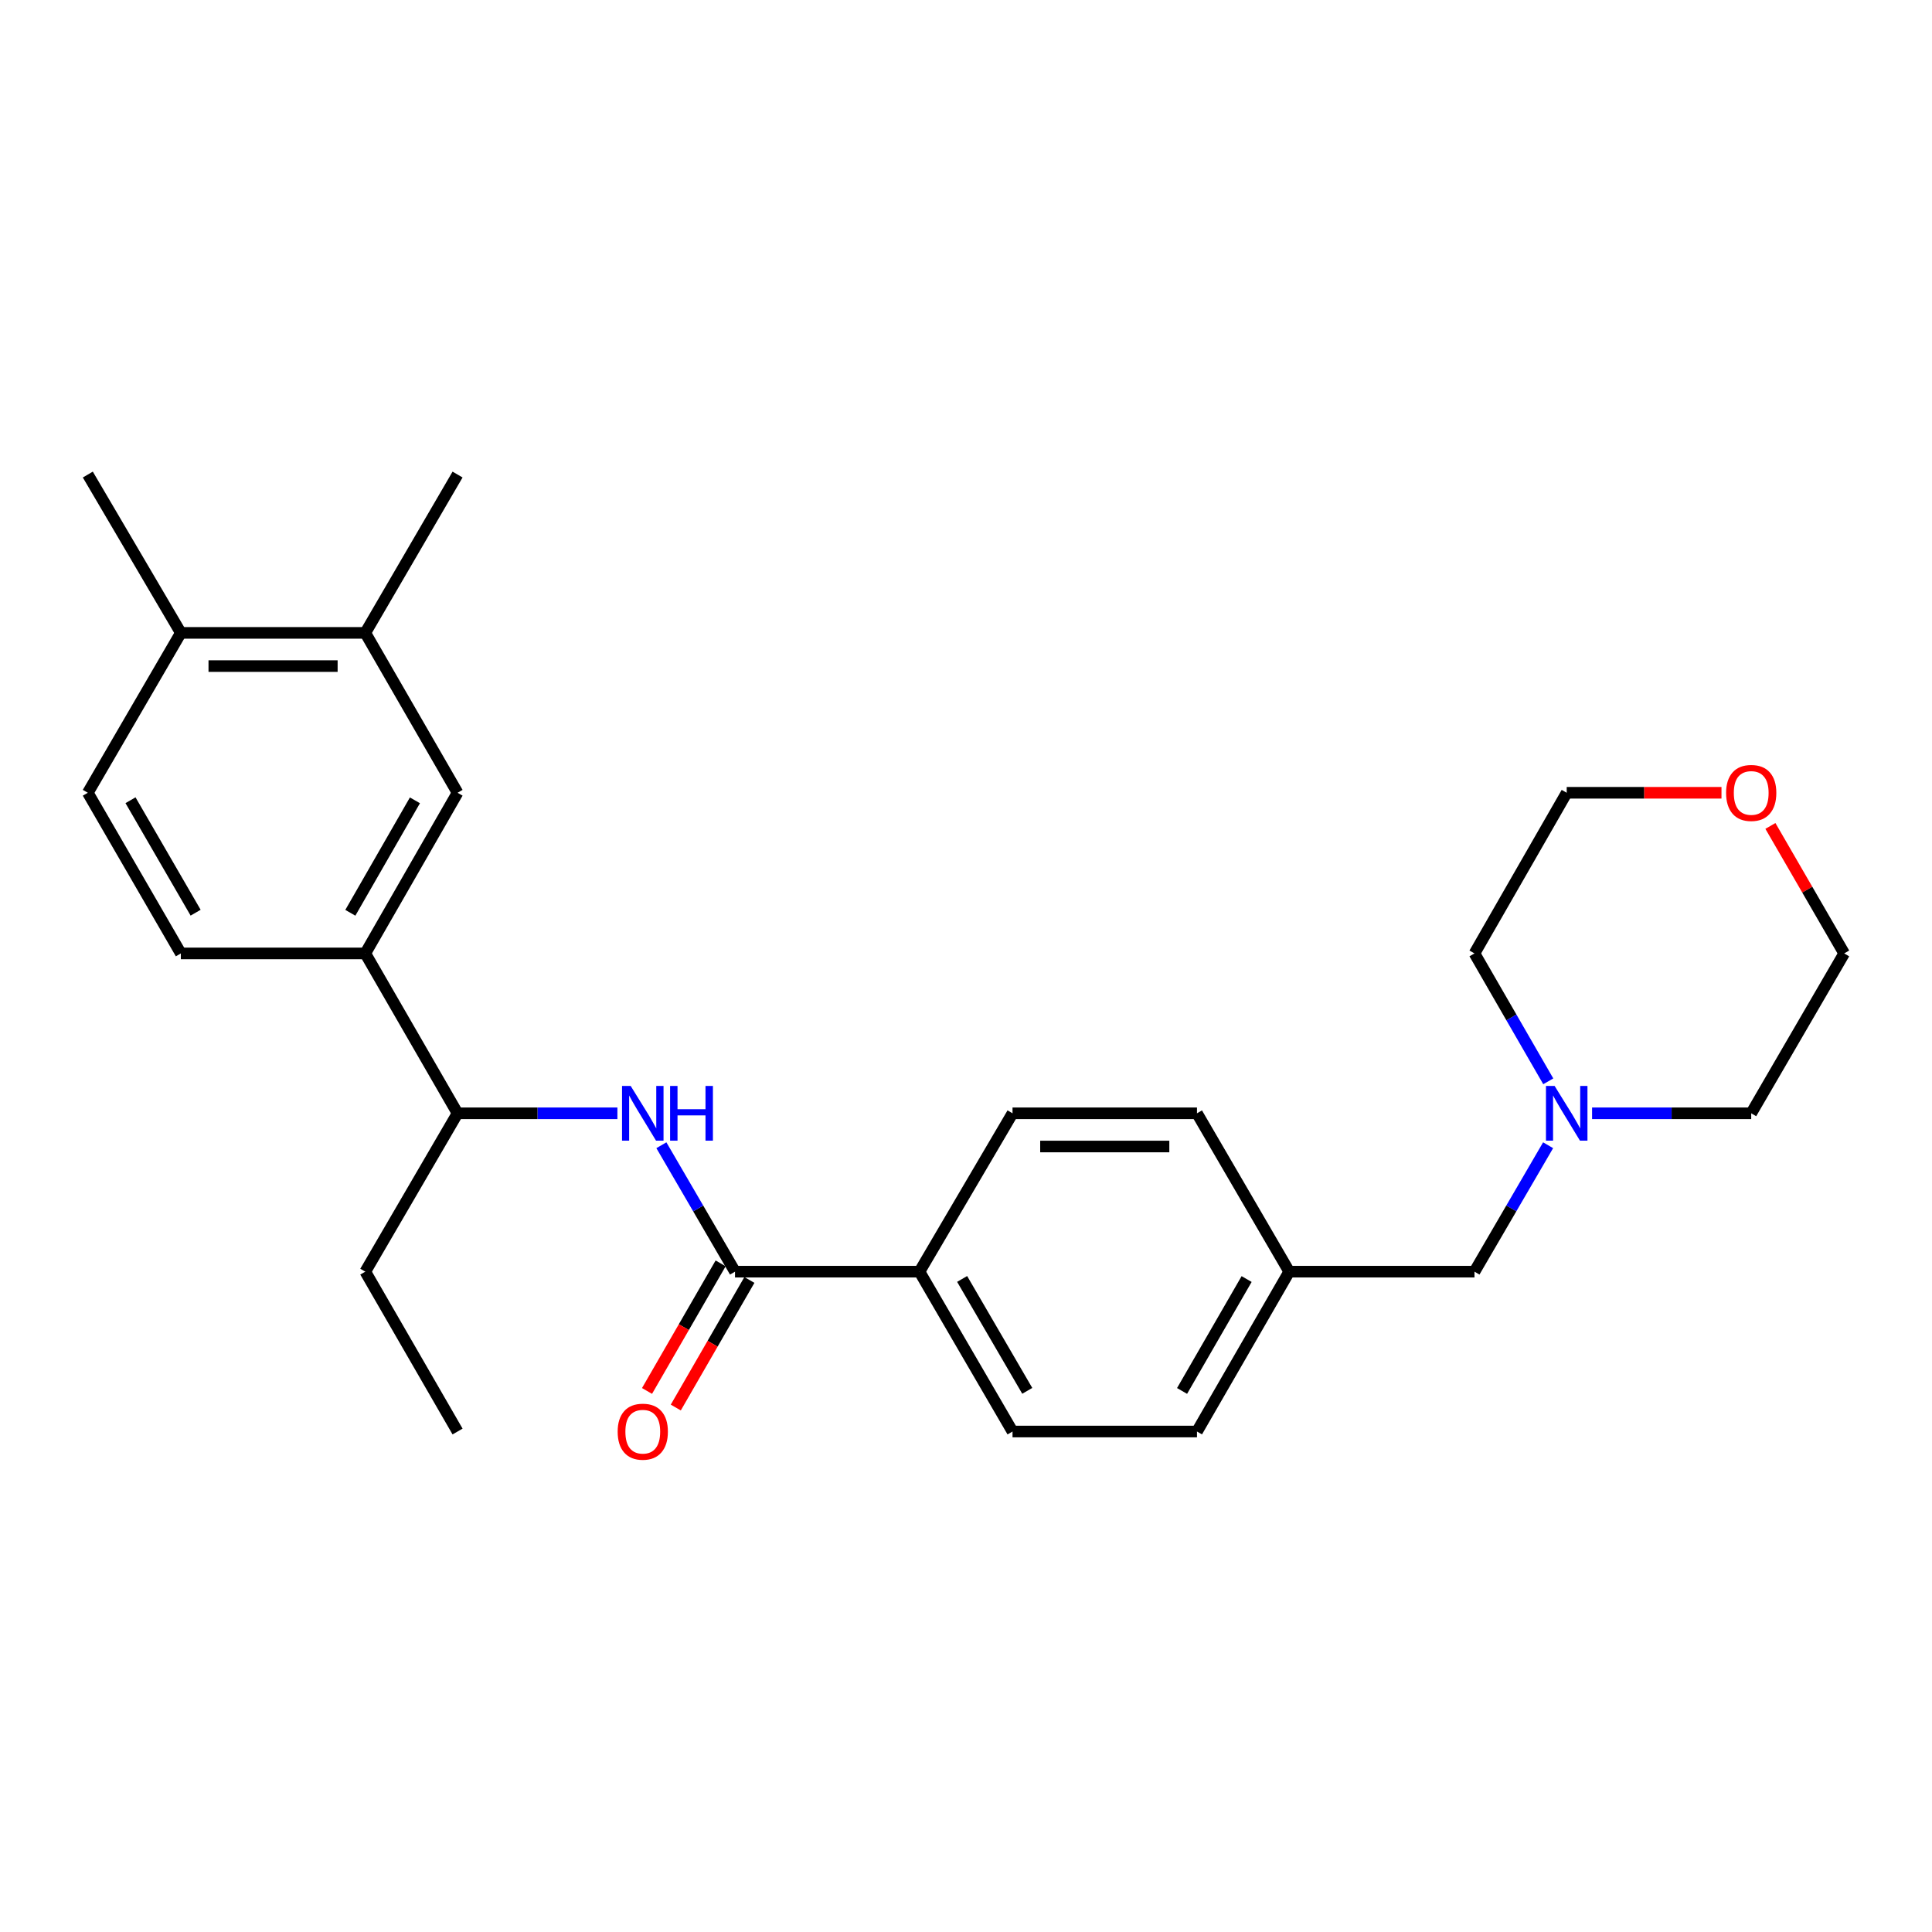 <?xml version='1.0' encoding='iso-8859-1'?>
<svg version='1.1' baseProfile='full'
              xmlns='http://www.w3.org/2000/svg'
                      xmlns:rdkit='http://www.rdkit.org/xml'
                      xmlns:xlink='http://www.w3.org/1999/xlink'
                  xml:space='preserve'
width='1000px' height='1000px' viewBox='0 0 1000 1000'>
<!-- END OF HEADER -->
<rect style='opacity:1.0;fill:#FFFFFF;stroke:none' width='1000' height='1000' x='0' y='0'> </rect>
<path class='bond-0' d='M 380.442,658.211 L 361.386,625.493' style='fill:none;fill-rule:evenodd;stroke:#000000;stroke-width:6px;stroke-linecap:butt;stroke-linejoin:miter;stroke-opacity:1' />
<path class='bond-0' d='M 361.386,625.493 L 342.33,592.774' style='fill:none;fill-rule:evenodd;stroke:#0000FF;stroke-width:6px;stroke-linecap:butt;stroke-linejoin:miter;stroke-opacity:1' />
<path class='bond-5' d='M 380.442,658.211 L 475.92,658.211' style='fill:none;fill-rule:evenodd;stroke:#000000;stroke-width:6px;stroke-linecap:butt;stroke-linejoin:miter;stroke-opacity:1' />
<path class='bond-7' d='M 372.999,653.917 L 353.949,686.934' style='fill:none;fill-rule:evenodd;stroke:#000000;stroke-width:6px;stroke-linecap:butt;stroke-linejoin:miter;stroke-opacity:1' />
<path class='bond-7' d='M 353.949,686.934 L 334.899,719.951' style='fill:none;fill-rule:evenodd;stroke:#FF0000;stroke-width:6px;stroke-linecap:butt;stroke-linejoin:miter;stroke-opacity:1' />
<path class='bond-7' d='M 387.885,662.506 L 368.835,695.523' style='fill:none;fill-rule:evenodd;stroke:#000000;stroke-width:6px;stroke-linecap:butt;stroke-linejoin:miter;stroke-opacity:1' />
<path class='bond-7' d='M 368.835,695.523 L 349.785,728.539' style='fill:none;fill-rule:evenodd;stroke:#FF0000;stroke-width:6px;stroke-linecap:butt;stroke-linejoin:miter;stroke-opacity:1' />
<path class='bond-6' d='M 319.565,576.243 L 278.199,576.243' style='fill:none;fill-rule:evenodd;stroke:#0000FF;stroke-width:6px;stroke-linecap:butt;stroke-linejoin:miter;stroke-opacity:1' />
<path class='bond-6' d='M 278.199,576.243 L 236.832,576.243' style='fill:none;fill-rule:evenodd;stroke:#000000;stroke-width:6px;stroke-linecap:butt;stroke-linejoin:miter;stroke-opacity:1' />
<path class='bond-1' d='M 189.074,493.491 L 236.832,576.243' style='fill:none;fill-rule:evenodd;stroke:#000000;stroke-width:6px;stroke-linecap:butt;stroke-linejoin:miter;stroke-opacity:1' />
<path class='bond-2' d='M 189.074,493.491 L 236.832,410.339' style='fill:none;fill-rule:evenodd;stroke:#000000;stroke-width:6px;stroke-linecap:butt;stroke-linejoin:miter;stroke-opacity:1' />
<path class='bond-2' d='M 181.334,472.459 L 214.765,414.252' style='fill:none;fill-rule:evenodd;stroke:#000000;stroke-width:6px;stroke-linecap:butt;stroke-linejoin:miter;stroke-opacity:1' />
<path class='bond-9' d='M 189.074,493.491 L 93.605,493.491' style='fill:none;fill-rule:evenodd;stroke:#000000;stroke-width:6px;stroke-linecap:butt;stroke-linejoin:miter;stroke-opacity:1' />
<path class='bond-4' d='M 236.832,410.339 L 189.074,327.578' style='fill:none;fill-rule:evenodd;stroke:#000000;stroke-width:6px;stroke-linecap:butt;stroke-linejoin:miter;stroke-opacity:1' />
<path class='bond-3' d='M 801.298,592.774 L 782.243,625.493' style='fill:none;fill-rule:evenodd;stroke:#0000FF;stroke-width:6px;stroke-linecap:butt;stroke-linejoin:miter;stroke-opacity:1' />
<path class='bond-3' d='M 782.243,625.493 L 763.187,658.211' style='fill:none;fill-rule:evenodd;stroke:#000000;stroke-width:6px;stroke-linecap:butt;stroke-linejoin:miter;stroke-opacity:1' />
<path class='bond-18' d='M 801.38,559.694 L 782.283,526.593' style='fill:none;fill-rule:evenodd;stroke:#0000FF;stroke-width:6px;stroke-linecap:butt;stroke-linejoin:miter;stroke-opacity:1' />
<path class='bond-18' d='M 782.283,526.593 L 763.187,493.491' style='fill:none;fill-rule:evenodd;stroke:#000000;stroke-width:6px;stroke-linecap:butt;stroke-linejoin:miter;stroke-opacity:1' />
<path class='bond-19' d='M 824.054,576.243 L 865.239,576.243' style='fill:none;fill-rule:evenodd;stroke:#0000FF;stroke-width:6px;stroke-linecap:butt;stroke-linejoin:miter;stroke-opacity:1' />
<path class='bond-19' d='M 865.239,576.243 L 906.424,576.243' style='fill:none;fill-rule:evenodd;stroke:#000000;stroke-width:6px;stroke-linecap:butt;stroke-linejoin:miter;stroke-opacity:1' />
<path class='bond-20' d='M 189.074,327.578 L 236.832,245.629' style='fill:none;fill-rule:evenodd;stroke:#000000;stroke-width:6px;stroke-linecap:butt;stroke-linejoin:miter;stroke-opacity:1' />
<path class='bond-27' d='M 189.074,327.578 L 93.605,327.578' style='fill:none;fill-rule:evenodd;stroke:#000000;stroke-width:6px;stroke-linecap:butt;stroke-linejoin:miter;stroke-opacity:1' />
<path class='bond-27' d='M 174.753,344.764 L 107.925,344.764' style='fill:none;fill-rule:evenodd;stroke:#000000;stroke-width:6px;stroke-linecap:butt;stroke-linejoin:miter;stroke-opacity:1' />
<path class='bond-13' d='M 475.92,658.211 L 524.08,740.953' style='fill:none;fill-rule:evenodd;stroke:#000000;stroke-width:6px;stroke-linecap:butt;stroke-linejoin:miter;stroke-opacity:1' />
<path class='bond-13' d='M 497.998,661.977 L 531.709,719.897' style='fill:none;fill-rule:evenodd;stroke:#000000;stroke-width:6px;stroke-linecap:butt;stroke-linejoin:miter;stroke-opacity:1' />
<path class='bond-14' d='M 475.92,658.211 L 524.08,576.243' style='fill:none;fill-rule:evenodd;stroke:#000000;stroke-width:6px;stroke-linecap:butt;stroke-linejoin:miter;stroke-opacity:1' />
<path class='bond-23' d='M 236.832,576.243 L 189.074,658.211' style='fill:none;fill-rule:evenodd;stroke:#000000;stroke-width:6px;stroke-linecap:butt;stroke-linejoin:miter;stroke-opacity:1' />
<path class='bond-8' d='M 93.605,327.578 L 45.455,410.339' style='fill:none;fill-rule:evenodd;stroke:#000000;stroke-width:6px;stroke-linecap:butt;stroke-linejoin:miter;stroke-opacity:1' />
<path class='bond-24' d='M 93.605,327.578 L 45.455,245.629' style='fill:none;fill-rule:evenodd;stroke:#000000;stroke-width:6px;stroke-linecap:butt;stroke-linejoin:miter;stroke-opacity:1' />
<path class='bond-10' d='M 93.605,493.491 L 45.455,410.339' style='fill:none;fill-rule:evenodd;stroke:#000000;stroke-width:6px;stroke-linecap:butt;stroke-linejoin:miter;stroke-opacity:1' />
<path class='bond-10' d='M 101.255,472.406 L 67.55,414.2' style='fill:none;fill-rule:evenodd;stroke:#000000;stroke-width:6px;stroke-linecap:butt;stroke-linejoin:miter;stroke-opacity:1' />
<path class='bond-11' d='M 916.356,427.501 L 935.451,460.496' style='fill:none;fill-rule:evenodd;stroke:#FF0000;stroke-width:6px;stroke-linecap:butt;stroke-linejoin:miter;stroke-opacity:1' />
<path class='bond-11' d='M 935.451,460.496 L 954.545,493.491' style='fill:none;fill-rule:evenodd;stroke:#000000;stroke-width:6px;stroke-linecap:butt;stroke-linejoin:miter;stroke-opacity:1' />
<path class='bond-28' d='M 891.037,410.339 L 850.982,410.339' style='fill:none;fill-rule:evenodd;stroke:#FF0000;stroke-width:6px;stroke-linecap:butt;stroke-linejoin:miter;stroke-opacity:1' />
<path class='bond-28' d='M 850.982,410.339 L 810.926,410.339' style='fill:none;fill-rule:evenodd;stroke:#000000;stroke-width:6px;stroke-linecap:butt;stroke-linejoin:miter;stroke-opacity:1' />
<path class='bond-12' d='M 763.187,658.211 L 667.298,658.211' style='fill:none;fill-rule:evenodd;stroke:#000000;stroke-width:6px;stroke-linecap:butt;stroke-linejoin:miter;stroke-opacity:1' />
<path class='bond-16' d='M 524.08,740.953 L 619.558,740.953' style='fill:none;fill-rule:evenodd;stroke:#000000;stroke-width:6px;stroke-linecap:butt;stroke-linejoin:miter;stroke-opacity:1' />
<path class='bond-17' d='M 524.08,576.243 L 619.558,576.243' style='fill:none;fill-rule:evenodd;stroke:#000000;stroke-width:6px;stroke-linecap:butt;stroke-linejoin:miter;stroke-opacity:1' />
<path class='bond-17' d='M 538.402,593.429 L 605.237,593.429' style='fill:none;fill-rule:evenodd;stroke:#000000;stroke-width:6px;stroke-linecap:butt;stroke-linejoin:miter;stroke-opacity:1' />
<path class='bond-15' d='M 667.298,658.211 L 619.558,576.243' style='fill:none;fill-rule:evenodd;stroke:#000000;stroke-width:6px;stroke-linecap:butt;stroke-linejoin:miter;stroke-opacity:1' />
<path class='bond-26' d='M 667.298,658.211 L 619.558,740.953' style='fill:none;fill-rule:evenodd;stroke:#000000;stroke-width:6px;stroke-linecap:butt;stroke-linejoin:miter;stroke-opacity:1' />
<path class='bond-26' d='M 645.251,662.034 L 611.833,719.953' style='fill:none;fill-rule:evenodd;stroke:#000000;stroke-width:6px;stroke-linecap:butt;stroke-linejoin:miter;stroke-opacity:1' />
<path class='bond-21' d='M 763.187,493.491 L 810.926,410.339' style='fill:none;fill-rule:evenodd;stroke:#000000;stroke-width:6px;stroke-linecap:butt;stroke-linejoin:miter;stroke-opacity:1' />
<path class='bond-22' d='M 906.424,576.243 L 954.545,493.491' style='fill:none;fill-rule:evenodd;stroke:#000000;stroke-width:6px;stroke-linecap:butt;stroke-linejoin:miter;stroke-opacity:1' />
<path class='bond-25' d='M 189.074,658.211 L 236.832,740.953' style='fill:none;fill-rule:evenodd;stroke:#000000;stroke-width:6px;stroke-linecap:butt;stroke-linejoin:miter;stroke-opacity:1' />
<path  class='atom-1' d='M 326.442 562.083
L 335.722 577.083
Q 336.642 578.563, 338.122 581.243
Q 339.602 583.923, 339.682 584.083
L 339.682 562.083
L 343.442 562.083
L 343.442 590.403
L 339.562 590.403
L 329.602 574.003
Q 328.442 572.083, 327.202 569.883
Q 326.002 567.683, 325.642 567.003
L 325.642 590.403
L 321.962 590.403
L 321.962 562.083
L 326.442 562.083
' fill='#0000FF'/>
<path  class='atom-1' d='M 346.842 562.083
L 350.682 562.083
L 350.682 574.123
L 365.162 574.123
L 365.162 562.083
L 369.002 562.083
L 369.002 590.403
L 365.162 590.403
L 365.162 577.323
L 350.682 577.323
L 350.682 590.403
L 346.842 590.403
L 346.842 562.083
' fill='#0000FF'/>
<path  class='atom-4' d='M 804.666 562.083
L 813.946 577.083
Q 814.866 578.563, 816.346 581.243
Q 817.826 583.923, 817.906 584.083
L 817.906 562.083
L 821.666 562.083
L 821.666 590.403
L 817.786 590.403
L 807.826 574.003
Q 806.666 572.083, 805.426 569.883
Q 804.226 567.683, 803.866 567.003
L 803.866 590.403
L 800.186 590.403
L 800.186 562.083
L 804.666 562.083
' fill='#0000FF'/>
<path  class='atom-8' d='M 319.702 741.033
Q 319.702 734.233, 323.062 730.433
Q 326.422 726.633, 332.702 726.633
Q 338.982 726.633, 342.342 730.433
Q 345.702 734.233, 345.702 741.033
Q 345.702 747.913, 342.302 751.833
Q 338.902 755.713, 332.702 755.713
Q 326.462 755.713, 323.062 751.833
Q 319.702 747.953, 319.702 741.033
M 332.702 752.513
Q 337.022 752.513, 339.342 749.633
Q 341.702 746.713, 341.702 741.033
Q 341.702 735.473, 339.342 732.673
Q 337.022 729.833, 332.702 729.833
Q 328.382 729.833, 326.022 732.633
Q 323.702 735.433, 323.702 741.033
Q 323.702 746.753, 326.022 749.633
Q 328.382 752.513, 332.702 752.513
' fill='#FF0000'/>
<path  class='atom-12' d='M 893.424 410.419
Q 893.424 403.619, 896.784 399.819
Q 900.144 396.019, 906.424 396.019
Q 912.704 396.019, 916.064 399.819
Q 919.424 403.619, 919.424 410.419
Q 919.424 417.299, 916.024 421.219
Q 912.624 425.099, 906.424 425.099
Q 900.184 425.099, 896.784 421.219
Q 893.424 417.339, 893.424 410.419
M 906.424 421.899
Q 910.744 421.899, 913.064 419.019
Q 915.424 416.099, 915.424 410.419
Q 915.424 404.859, 913.064 402.059
Q 910.744 399.219, 906.424 399.219
Q 902.104 399.219, 899.744 402.019
Q 897.424 404.819, 897.424 410.419
Q 897.424 416.139, 899.744 419.019
Q 902.104 421.899, 906.424 421.899
' fill='#FF0000'/>
</svg>
